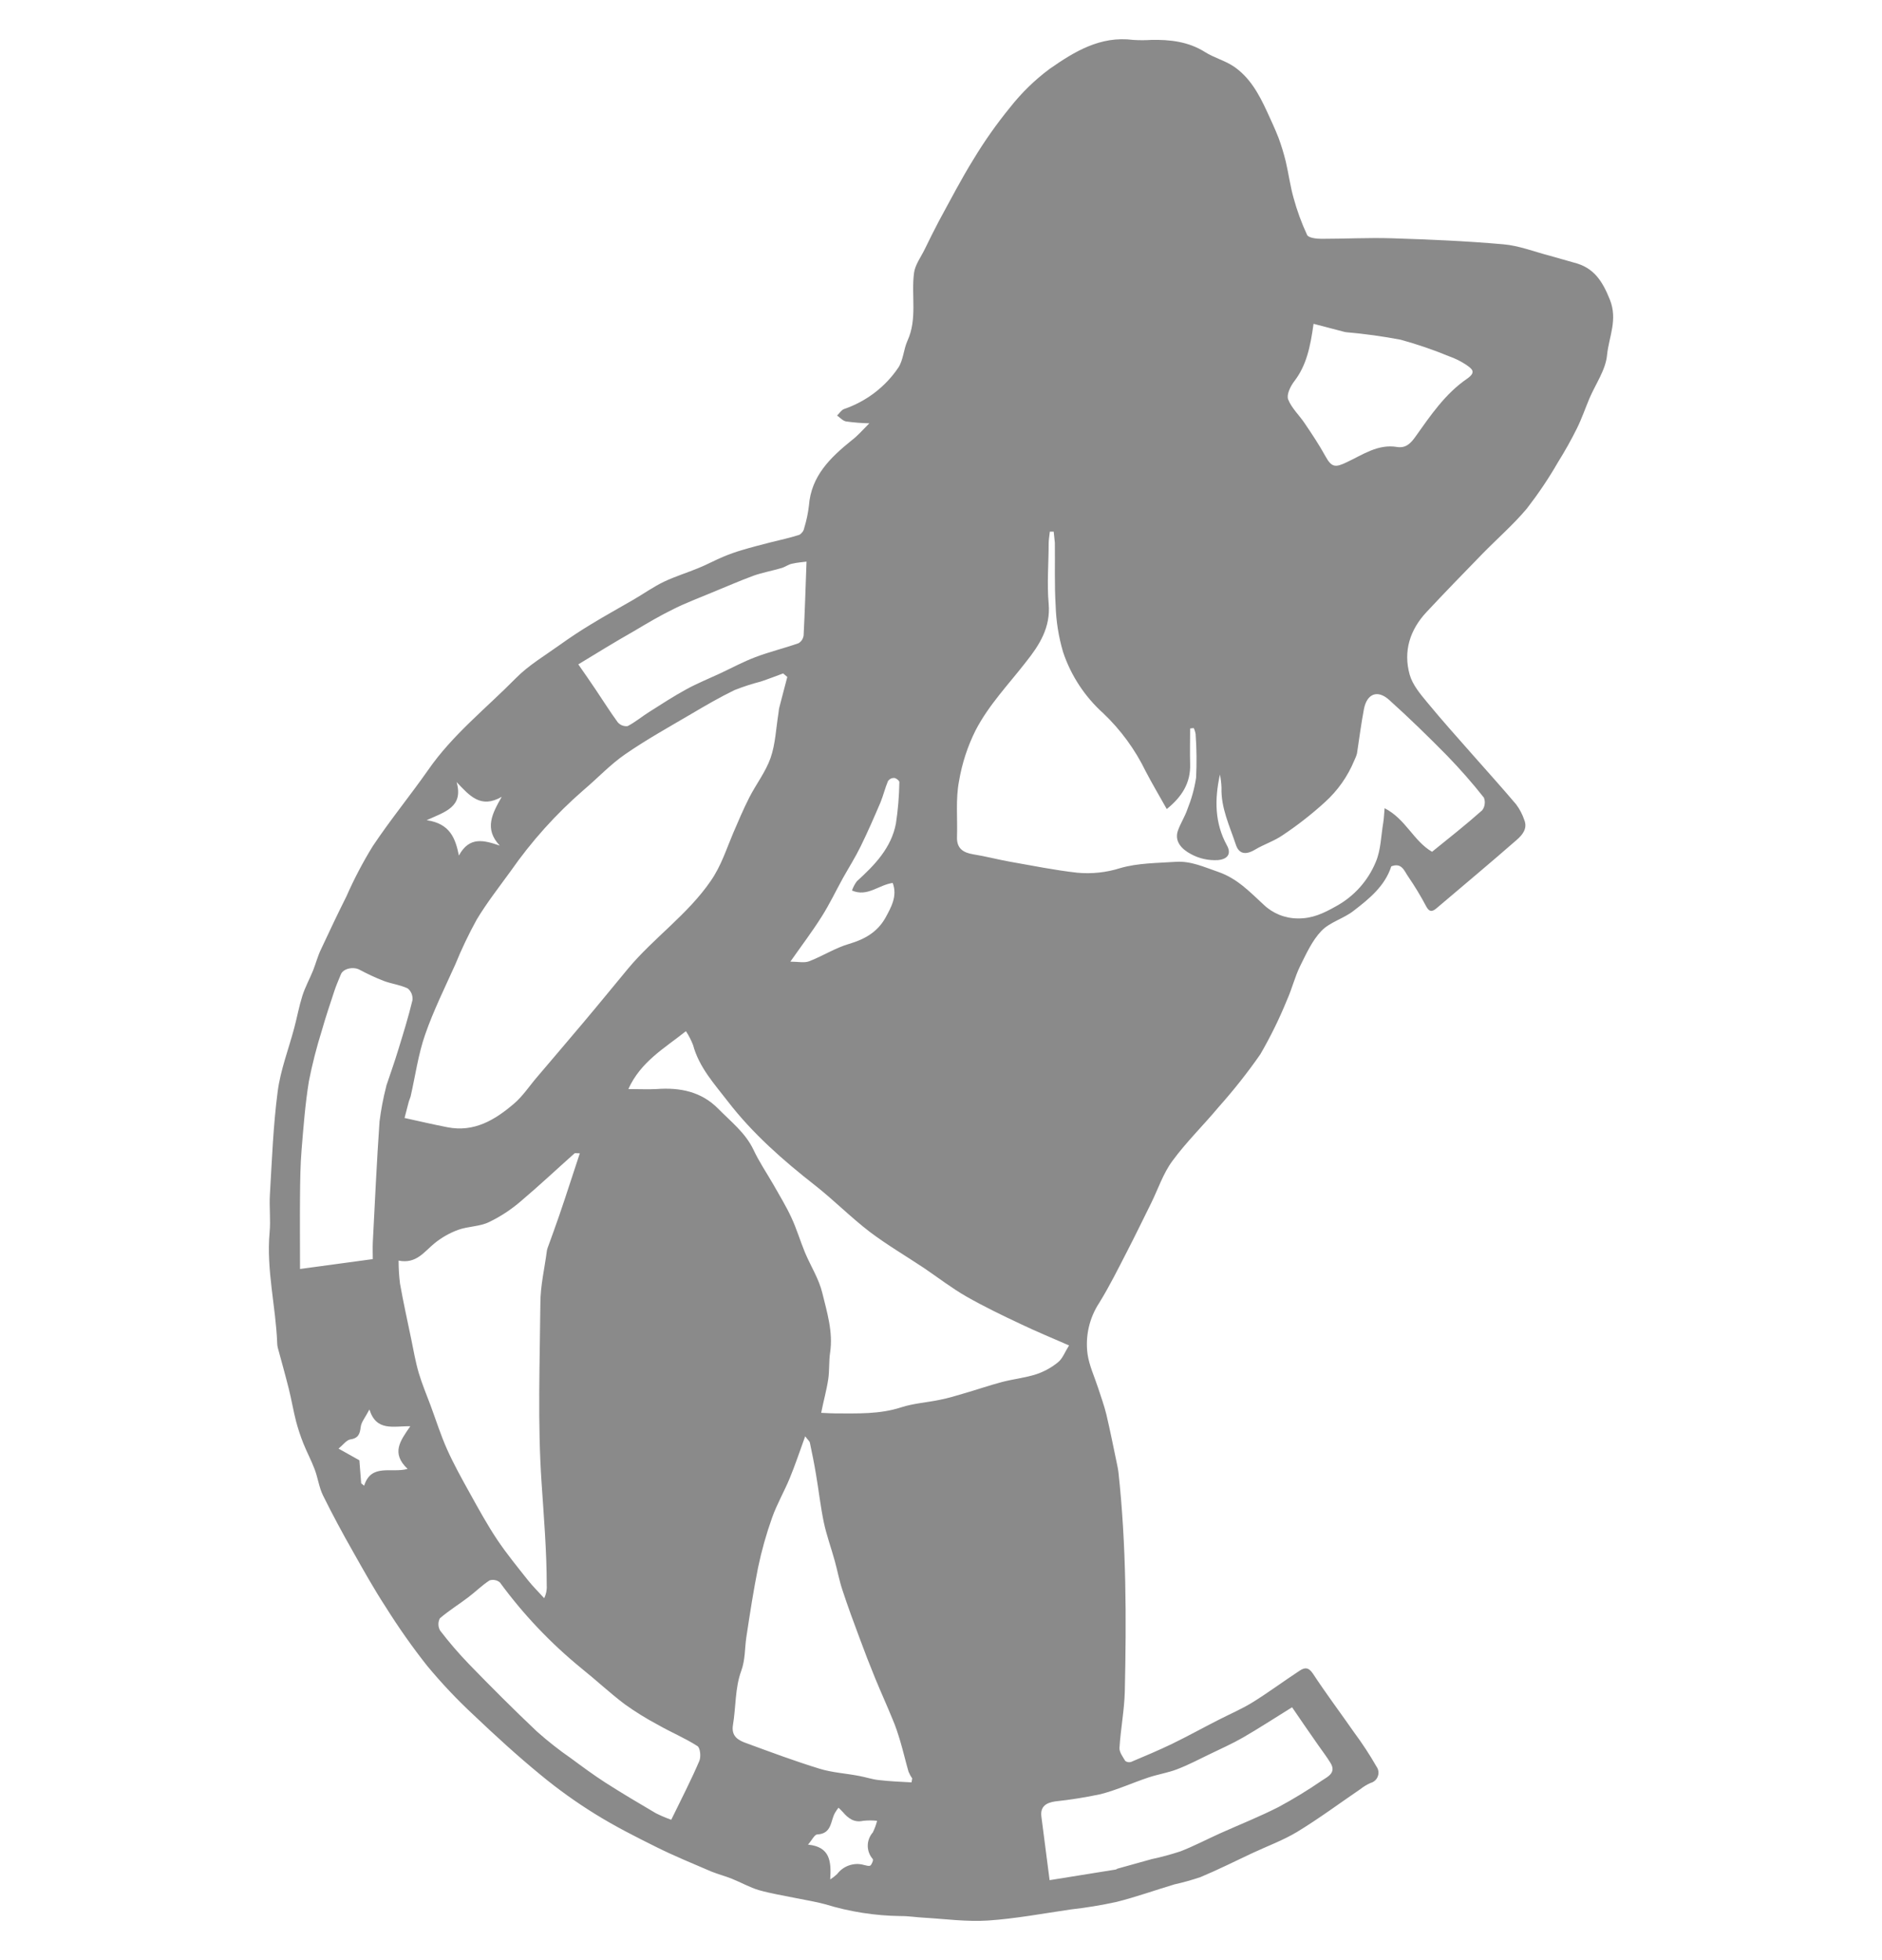 <svg width="24" height="25" viewBox="0 0 24 25" fill="none" xmlns="http://www.w3.org/2000/svg">
<g clip-path="url(#clip0_3807_73717)">
<path d="M11.086 5.399C10.986 5.397 10.887 5.389 10.788 5.375C10.747 5.367 10.712 5.326 10.675 5.3C10.704 5.272 10.728 5.23 10.764 5.217C11.047 5.12 11.291 4.934 11.457 4.687C11.52 4.589 11.523 4.456 11.572 4.347C11.701 4.066 11.618 3.768 11.656 3.481C11.67 3.377 11.743 3.28 11.791 3.182C11.851 3.06 11.91 2.939 11.973 2.82C12.118 2.555 12.257 2.285 12.416 2.029C12.555 1.799 12.71 1.579 12.88 1.371C13.025 1.186 13.195 1.02 13.386 0.878C13.701 0.658 14.033 0.455 14.45 0.509C14.527 0.514 14.605 0.514 14.682 0.509C14.92 0.504 15.154 0.53 15.367 0.664C15.48 0.736 15.617 0.771 15.729 0.845C15.938 0.985 16.055 1.201 16.157 1.422C16.208 1.533 16.26 1.644 16.304 1.757C16.341 1.857 16.372 1.959 16.397 2.062C16.433 2.215 16.453 2.372 16.496 2.524C16.54 2.686 16.598 2.845 16.669 2.997C16.687 3.034 16.788 3.046 16.852 3.046C17.15 3.046 17.448 3.03 17.746 3.039C18.223 3.054 18.699 3.074 19.172 3.116C19.372 3.133 19.567 3.211 19.768 3.263C19.869 3.29 19.969 3.322 20.071 3.349C20.325 3.412 20.434 3.584 20.529 3.82C20.633 4.078 20.517 4.297 20.494 4.526C20.477 4.718 20.347 4.898 20.268 5.084C20.215 5.211 20.17 5.342 20.109 5.465C20.035 5.614 19.953 5.759 19.864 5.902C19.747 6.105 19.616 6.299 19.473 6.484C19.299 6.692 19.091 6.872 18.901 7.067C18.663 7.312 18.425 7.556 18.191 7.807C17.979 8.034 17.893 8.307 17.977 8.606C18.014 8.735 18.112 8.852 18.201 8.959C18.39 9.189 18.59 9.411 18.788 9.636C18.97 9.843 19.156 10.048 19.334 10.259C19.38 10.32 19.415 10.388 19.439 10.46C19.482 10.568 19.414 10.649 19.343 10.711C19.007 11.005 18.664 11.291 18.323 11.581C18.271 11.626 18.23 11.64 18.189 11.563C18.12 11.432 18.043 11.305 17.959 11.182C17.91 11.114 17.878 10.996 17.742 11.05C17.662 11.299 17.463 11.462 17.265 11.614C17.139 11.715 16.961 11.759 16.852 11.872C16.733 11.996 16.657 12.166 16.579 12.323C16.512 12.46 16.476 12.612 16.413 12.752C16.316 12.991 16.202 13.223 16.072 13.447C15.909 13.681 15.732 13.905 15.542 14.118C15.348 14.351 15.129 14.564 14.951 14.807C14.832 14.968 14.768 15.167 14.678 15.349C14.578 15.551 14.479 15.755 14.376 15.955C14.261 16.178 14.15 16.403 14.018 16.617C13.891 16.81 13.838 17.043 13.869 17.272C13.891 17.419 13.957 17.559 14.004 17.703C14.04 17.815 14.081 17.926 14.109 18.041C14.159 18.253 14.201 18.468 14.246 18.681C14.253 18.713 14.259 18.747 14.263 18.779C14.364 19.708 14.365 20.64 14.344 21.572C14.338 21.812 14.291 22.052 14.276 22.293C14.273 22.348 14.32 22.41 14.351 22.461C14.362 22.468 14.374 22.473 14.386 22.475C14.399 22.477 14.412 22.476 14.424 22.472C14.6 22.398 14.776 22.324 14.948 22.241C15.145 22.145 15.337 22.039 15.533 21.939C15.68 21.863 15.835 21.798 15.975 21.711C16.178 21.585 16.37 21.442 16.571 21.31C16.637 21.266 16.686 21.261 16.743 21.346C16.911 21.602 17.095 21.847 17.27 22.098C17.373 22.237 17.468 22.382 17.554 22.532C17.567 22.55 17.575 22.571 17.578 22.593C17.581 22.614 17.578 22.636 17.57 22.657C17.563 22.677 17.55 22.696 17.534 22.71C17.517 22.725 17.498 22.736 17.476 22.741C17.43 22.762 17.387 22.788 17.348 22.819C17.081 23.001 16.82 23.195 16.544 23.363C16.362 23.473 16.158 23.547 15.964 23.638C15.747 23.74 15.532 23.848 15.309 23.941C15.2 23.978 15.09 24.009 14.977 24.034C14.73 24.108 14.487 24.195 14.237 24.258C14.044 24.3 13.849 24.332 13.653 24.354C13.303 24.405 12.953 24.471 12.6 24.495C12.33 24.513 12.057 24.475 11.785 24.459C11.684 24.454 11.584 24.437 11.483 24.438C11.158 24.434 10.835 24.383 10.525 24.288C10.402 24.254 10.275 24.235 10.15 24.209C9.993 24.177 9.833 24.151 9.68 24.108C9.561 24.073 9.45 24.009 9.335 23.963C9.248 23.928 9.156 23.904 9.071 23.87C8.836 23.769 8.599 23.672 8.37 23.558C8.104 23.426 7.838 23.291 7.587 23.135C7.345 22.985 7.115 22.82 6.896 22.639C6.598 22.395 6.317 22.137 6.04 21.874C5.829 21.678 5.631 21.468 5.447 21.246C5.257 21.006 5.081 20.755 4.918 20.495C4.768 20.265 4.634 20.025 4.501 19.789C4.367 19.554 4.238 19.314 4.118 19.071C4.068 18.968 4.054 18.849 4.013 18.741C3.973 18.633 3.912 18.519 3.867 18.406C3.832 18.317 3.802 18.227 3.777 18.134C3.741 17.996 3.718 17.853 3.683 17.714C3.639 17.538 3.59 17.365 3.543 17.191C3.538 17.171 3.535 17.152 3.535 17.132C3.517 16.661 3.395 16.197 3.438 15.719C3.453 15.559 3.432 15.395 3.442 15.233C3.468 14.796 3.484 14.356 3.541 13.922C3.577 13.645 3.682 13.377 3.754 13.104C3.789 12.971 3.814 12.835 3.855 12.704C3.89 12.592 3.948 12.487 3.992 12.379C4.028 12.289 4.051 12.195 4.094 12.107C4.199 11.881 4.306 11.656 4.418 11.432C4.515 11.212 4.627 10.998 4.753 10.793C4.975 10.46 5.229 10.15 5.459 9.822C5.77 9.372 6.199 9.035 6.577 8.651C6.741 8.484 6.95 8.361 7.142 8.223C7.269 8.132 7.399 8.046 7.533 7.965C7.712 7.855 7.901 7.752 8.084 7.645C8.212 7.57 8.333 7.484 8.466 7.42C8.61 7.351 8.764 7.305 8.912 7.243C9.018 7.2 9.118 7.145 9.223 7.101C9.301 7.068 9.381 7.04 9.462 7.016C9.581 6.98 9.7 6.95 9.824 6.918C9.948 6.887 10.075 6.86 10.197 6.82C10.212 6.81 10.225 6.797 10.236 6.782C10.246 6.768 10.253 6.751 10.256 6.733C10.285 6.639 10.305 6.544 10.316 6.447C10.345 6.07 10.589 5.836 10.861 5.616C10.935 5.561 10.995 5.49 11.086 5.399ZM5.159 14.259C5.366 14.305 5.535 14.344 5.705 14.377C6.047 14.445 6.313 14.283 6.554 14.077C6.667 13.981 6.751 13.851 6.849 13.737C7.049 13.501 7.251 13.266 7.449 13.03C7.638 12.806 7.823 12.578 8.01 12.353C8.338 11.96 8.769 11.665 9.064 11.235C9.198 11.041 9.262 10.832 9.35 10.625C9.415 10.473 9.48 10.32 9.555 10.172C9.642 10.001 9.765 9.844 9.827 9.666C9.889 9.487 9.896 9.288 9.927 9.098C9.931 9.075 9.931 9.051 9.937 9.028C9.97 8.897 10.006 8.766 10.04 8.634L9.987 8.589C9.892 8.624 9.797 8.661 9.701 8.693C9.587 8.722 9.475 8.759 9.366 8.802C9.179 8.893 8.998 8.998 8.819 9.104C8.533 9.272 8.243 9.433 7.971 9.621C7.78 9.753 7.618 9.928 7.439 10.079C7.088 10.384 6.777 10.731 6.512 11.111C6.364 11.315 6.208 11.514 6.079 11.729C5.977 11.914 5.886 12.105 5.806 12.301C5.674 12.595 5.528 12.889 5.422 13.194C5.333 13.449 5.296 13.724 5.236 13.986C5.23 14.008 5.219 14.029 5.213 14.051C5.193 14.127 5.174 14.201 5.159 14.259ZM13.437 6.781H13.388C13.383 6.83 13.374 6.879 13.373 6.928C13.373 7.186 13.35 7.445 13.373 7.699C13.4 8.002 13.254 8.229 13.085 8.441C12.864 8.727 12.612 8.986 12.441 9.315C12.339 9.519 12.268 9.737 12.23 9.962C12.185 10.193 12.212 10.437 12.204 10.674C12.199 10.818 12.278 10.874 12.41 10.896C12.568 10.921 12.724 10.963 12.882 10.991C13.168 11.041 13.452 11.099 13.739 11.131C13.924 11.148 14.11 11.128 14.286 11.072C14.51 11.007 14.756 11.008 14.994 10.992C15.185 10.979 15.356 11.059 15.534 11.12C15.778 11.204 15.937 11.375 16.113 11.537C16.23 11.65 16.386 11.713 16.549 11.714C16.736 11.717 16.879 11.648 17.039 11.558C17.267 11.433 17.445 11.234 17.544 10.995C17.61 10.841 17.611 10.66 17.64 10.491C17.648 10.441 17.65 10.39 17.657 10.308C17.927 10.446 18.024 10.725 18.262 10.864C18.472 10.694 18.692 10.521 18.901 10.335C18.919 10.312 18.93 10.285 18.933 10.257C18.937 10.229 18.934 10.2 18.923 10.173C18.776 9.987 18.619 9.808 18.453 9.637C18.214 9.394 17.968 9.154 17.714 8.926C17.565 8.792 17.43 8.849 17.393 9.046C17.358 9.233 17.333 9.422 17.305 9.609C17.297 9.64 17.285 9.67 17.271 9.698C17.187 9.902 17.059 10.084 16.895 10.232C16.727 10.385 16.548 10.525 16.359 10.651C16.25 10.727 16.117 10.769 16.002 10.838C15.886 10.907 15.799 10.893 15.76 10.773C15.682 10.537 15.569 10.306 15.577 10.047C15.575 9.991 15.568 9.934 15.557 9.879C15.488 10.194 15.489 10.496 15.646 10.782C15.706 10.89 15.655 10.959 15.531 10.97C15.411 10.977 15.292 10.951 15.187 10.893C15.063 10.828 14.977 10.727 15.02 10.598C15.052 10.504 15.11 10.417 15.142 10.322C15.194 10.193 15.232 10.058 15.253 9.92C15.262 9.735 15.26 9.549 15.247 9.364C15.243 9.337 15.235 9.311 15.223 9.286L15.177 9.291C15.177 9.442 15.173 9.594 15.177 9.744C15.185 9.986 15.072 10.163 14.879 10.319C14.786 10.152 14.693 9.997 14.61 9.837C14.476 9.561 14.293 9.31 14.07 9.098C13.833 8.885 13.656 8.615 13.556 8.314C13.5 8.122 13.468 7.925 13.462 7.725C13.446 7.459 13.455 7.192 13.452 6.925C13.449 6.879 13.441 6.83 13.437 6.781ZM7.394 14.71C7.345 14.71 7.335 14.705 7.327 14.71C7.1 14.912 6.878 15.121 6.645 15.318C6.522 15.425 6.385 15.515 6.238 15.586C6.119 15.645 5.969 15.64 5.842 15.686C5.734 15.726 5.633 15.783 5.544 15.855C5.41 15.963 5.31 16.124 5.083 16.078C5.083 16.177 5.089 16.275 5.101 16.372C5.143 16.608 5.195 16.843 5.244 17.079C5.274 17.225 5.299 17.373 5.341 17.514C5.383 17.655 5.44 17.789 5.491 17.926C5.56 18.113 5.62 18.303 5.701 18.485C5.782 18.666 5.887 18.857 5.988 19.038C6.101 19.242 6.213 19.447 6.342 19.64C6.461 19.817 6.599 19.986 6.733 20.155C6.797 20.235 6.871 20.308 6.94 20.384C6.964 20.334 6.976 20.277 6.972 20.221C6.972 19.782 6.935 19.344 6.906 18.906C6.855 18.154 6.884 17.39 6.891 16.624C6.891 16.398 6.946 16.172 6.975 15.946C6.977 15.936 6.98 15.927 6.983 15.918C7.032 15.782 7.082 15.647 7.129 15.51C7.176 15.374 7.226 15.222 7.273 15.078L7.394 14.71ZM13.633 17.16C13.419 17.066 13.216 16.983 13.02 16.889C12.781 16.777 12.548 16.664 12.323 16.536C12.135 16.428 11.962 16.294 11.782 16.172C11.552 16.019 11.312 15.878 11.092 15.712C10.849 15.526 10.633 15.306 10.392 15.117C9.986 14.799 9.6 14.46 9.285 14.052C9.111 13.826 8.915 13.614 8.838 13.328C8.814 13.267 8.784 13.207 8.747 13.152C8.474 13.37 8.172 13.539 8.013 13.89C8.156 13.89 8.266 13.896 8.375 13.89C8.673 13.868 8.945 13.923 9.16 14.142C9.321 14.306 9.506 14.448 9.609 14.665C9.68 14.817 9.777 14.96 9.86 15.104C9.942 15.249 10.024 15.382 10.091 15.527C10.159 15.672 10.204 15.826 10.265 15.974C10.338 16.148 10.444 16.312 10.487 16.493C10.547 16.739 10.625 16.988 10.586 17.251C10.569 17.363 10.579 17.479 10.562 17.591C10.541 17.731 10.502 17.867 10.472 18.02C10.563 18.024 10.61 18.027 10.657 18.027C10.937 18.027 11.217 18.039 11.491 17.95C11.65 17.898 11.823 17.888 11.988 17.853C12.088 17.833 12.187 17.804 12.286 17.774C12.45 17.727 12.611 17.671 12.776 17.627C12.921 17.589 13.074 17.573 13.214 17.528C13.316 17.494 13.41 17.442 13.493 17.374C13.551 17.327 13.579 17.246 13.633 17.16ZM11.624 22.733L11.633 22.682C11.614 22.656 11.599 22.627 11.586 22.597C11.549 22.469 11.519 22.338 11.481 22.21C11.452 22.113 11.421 22.016 11.38 21.922C11.309 21.748 11.231 21.577 11.16 21.404C11.089 21.23 11.026 21.068 10.964 20.899C10.887 20.694 10.811 20.487 10.743 20.28C10.702 20.157 10.679 20.029 10.644 19.904C10.599 19.741 10.54 19.58 10.505 19.414C10.463 19.211 10.44 19.003 10.405 18.799C10.383 18.666 10.356 18.533 10.328 18.401C10.324 18.381 10.302 18.365 10.268 18.319C10.196 18.518 10.139 18.689 10.07 18.856C10.001 19.023 9.907 19.185 9.846 19.357C9.772 19.565 9.712 19.778 9.667 19.994C9.608 20.288 9.563 20.582 9.518 20.879C9.496 21.024 9.506 21.166 9.451 21.316C9.373 21.529 9.385 21.773 9.347 22.001C9.322 22.151 9.422 22.2 9.526 22.236C9.833 22.349 10.14 22.463 10.452 22.559C10.614 22.609 10.789 22.618 10.957 22.651C11.04 22.666 11.12 22.694 11.203 22.703C11.344 22.72 11.484 22.725 11.624 22.733ZM8.56 23.21C8.69 22.944 8.813 22.705 8.918 22.46C8.941 22.407 8.93 22.293 8.894 22.27C8.734 22.167 8.556 22.094 8.389 21.998C8.242 21.92 8.1 21.832 7.965 21.735C7.775 21.591 7.6 21.427 7.414 21.278C7.022 20.958 6.673 20.59 6.375 20.183C6.357 20.168 6.336 20.157 6.312 20.153C6.289 20.148 6.265 20.15 6.243 20.157C6.147 20.219 6.064 20.302 5.973 20.371C5.854 20.462 5.722 20.543 5.609 20.641C5.597 20.665 5.59 20.692 5.591 20.719C5.591 20.746 5.599 20.772 5.612 20.796C5.726 20.945 5.849 21.088 5.979 21.223C6.264 21.517 6.551 21.804 6.847 22.084C6.985 22.207 7.131 22.322 7.283 22.427C7.426 22.533 7.57 22.639 7.72 22.736C7.931 22.871 8.147 22.999 8.363 23.126C8.427 23.158 8.493 23.186 8.56 23.21ZM13.386 23.98L14.226 23.845C14.236 23.845 14.243 23.835 14.252 23.833C14.397 23.792 14.541 23.752 14.686 23.712C14.81 23.686 14.933 23.652 15.053 23.613C15.225 23.546 15.389 23.46 15.557 23.384C15.806 23.272 16.062 23.171 16.305 23.047C16.496 22.944 16.681 22.831 16.86 22.708C16.936 22.659 17.043 22.608 16.967 22.485C16.92 22.407 16.864 22.336 16.813 22.262C16.694 22.094 16.58 21.925 16.477 21.775C16.254 21.913 16.056 22.043 15.851 22.161C15.714 22.24 15.569 22.304 15.427 22.373C15.284 22.442 15.154 22.511 15.01 22.566C14.893 22.611 14.767 22.63 14.647 22.67C14.443 22.738 14.245 22.829 14.037 22.883C13.845 22.924 13.65 22.955 13.454 22.976C13.344 22.993 13.264 23.038 13.28 23.168C13.314 23.424 13.347 23.681 13.385 23.98H13.386ZM4.754 16.059C4.754 15.99 4.751 15.919 4.754 15.848C4.781 15.333 4.804 14.818 4.84 14.303C4.859 14.153 4.887 14.005 4.925 13.858C4.925 13.854 4.926 13.849 4.928 13.844C4.978 13.695 5.031 13.546 5.077 13.395C5.142 13.184 5.208 12.972 5.26 12.756C5.263 12.729 5.259 12.7 5.249 12.674C5.238 12.648 5.222 12.625 5.2 12.607C5.104 12.561 4.991 12.548 4.891 12.51C4.786 12.469 4.684 12.421 4.585 12.368C4.503 12.325 4.376 12.354 4.347 12.427C4.318 12.5 4.287 12.567 4.264 12.639C4.209 12.806 4.152 12.974 4.104 13.144C4.037 13.357 3.982 13.573 3.939 13.791C3.892 14.08 3.87 14.372 3.846 14.664C3.83 14.858 3.828 15.054 3.826 15.249C3.823 15.553 3.826 15.857 3.826 16.185L4.754 16.059ZM7.375 8.474C7.457 8.592 7.526 8.69 7.592 8.789C7.688 8.931 7.778 9.076 7.879 9.214C7.895 9.231 7.914 9.245 7.936 9.253C7.958 9.261 7.981 9.264 8.004 9.261C8.102 9.21 8.187 9.138 8.281 9.079C8.438 8.979 8.594 8.878 8.757 8.789C8.891 8.716 9.034 8.658 9.174 8.593C9.327 8.522 9.477 8.44 9.634 8.381C9.813 8.313 10.001 8.268 10.183 8.204C10.2 8.194 10.216 8.179 10.227 8.162C10.238 8.145 10.245 8.125 10.248 8.105C10.264 7.797 10.273 7.489 10.285 7.163C10.242 7.169 10.166 7.174 10.099 7.19C10.052 7.2 10.012 7.232 9.966 7.245C9.847 7.28 9.721 7.303 9.608 7.343C9.426 7.41 9.251 7.488 9.068 7.562C8.911 7.628 8.75 7.688 8.597 7.764C8.418 7.851 8.252 7.95 8.084 8.05C7.837 8.19 7.603 8.335 7.374 8.474H7.375ZM16.751 4.13C16.71 4.424 16.661 4.66 16.505 4.863C16.456 4.926 16.404 5.034 16.427 5.094C16.471 5.207 16.571 5.297 16.64 5.402C16.732 5.538 16.824 5.676 16.903 5.82C16.982 5.963 17.029 5.965 17.175 5.895C17.378 5.8 17.572 5.66 17.816 5.701C17.932 5.72 17.995 5.647 18.05 5.57C18.242 5.3 18.429 5.023 18.705 4.833C18.837 4.743 18.765 4.702 18.698 4.653C18.63 4.608 18.558 4.572 18.481 4.545C18.28 4.462 18.073 4.391 17.862 4.333C17.635 4.29 17.406 4.258 17.175 4.238C17.161 4.238 17.147 4.233 17.133 4.23L16.751 4.13ZM11.384 11.261C11.201 11.288 11.061 11.443 10.865 11.358C10.879 11.316 10.9 11.276 10.927 11.24C11.154 11.034 11.366 10.815 11.425 10.504C11.452 10.329 11.466 10.152 11.469 9.975C11.469 9.957 11.427 9.923 11.402 9.922C11.386 9.922 11.371 9.925 11.358 9.932C11.344 9.939 11.333 9.95 11.324 9.962C11.287 10.051 11.264 10.146 11.228 10.235C11.147 10.424 11.065 10.613 10.974 10.798C10.907 10.935 10.824 11.066 10.749 11.2C10.659 11.363 10.579 11.532 10.48 11.688C10.361 11.878 10.224 12.058 10.079 12.265C10.177 12.265 10.254 12.284 10.317 12.261C10.49 12.195 10.65 12.09 10.827 12.039C11.026 11.98 11.184 11.891 11.288 11.712C11.365 11.571 11.447 11.428 11.384 11.261ZM4.317 18.476L4.583 18.625C4.59 18.726 4.598 18.824 4.606 18.919L4.644 18.949C4.734 18.661 4.99 18.792 5.198 18.735C4.983 18.531 5.106 18.375 5.232 18.191C5.022 18.186 4.8 18.263 4.711 17.977C4.658 18.079 4.607 18.137 4.6 18.2C4.589 18.293 4.568 18.345 4.462 18.36C4.414 18.372 4.372 18.432 4.317 18.476ZM6.373 10.785C6.171 10.57 6.277 10.377 6.398 10.163C6.13 10.317 5.99 10.151 5.823 9.975C5.913 10.294 5.675 10.354 5.441 10.461C5.739 10.504 5.808 10.692 5.852 10.912C5.986 10.663 6.173 10.717 6.373 10.785ZM11.185 23.223C11.126 23.217 11.068 23.217 11.009 23.223C10.89 23.25 10.815 23.19 10.746 23.109C10.729 23.09 10.71 23.074 10.693 23.056C10.677 23.076 10.662 23.098 10.649 23.12C10.589 23.223 10.611 23.387 10.423 23.397C10.387 23.397 10.355 23.469 10.304 23.527C10.587 23.554 10.602 23.743 10.587 23.971C10.618 23.951 10.648 23.928 10.675 23.903C10.713 23.852 10.766 23.813 10.827 23.792C10.888 23.771 10.954 23.768 11.016 23.786C11.044 23.792 11.083 23.806 11.1 23.793C11.116 23.78 11.141 23.724 11.13 23.711C11.089 23.664 11.066 23.604 11.066 23.541C11.066 23.479 11.089 23.419 11.13 23.372C11.154 23.324 11.172 23.274 11.185 23.223Z" fill="#8A8A8A"/>
</g>
<defs>
<clipPath id="clip0_3807_73717">
<rect width="24" height="24" fill="white" transform="translate(0 0.5)"/>
</clipPath>
</defs>
</svg>
